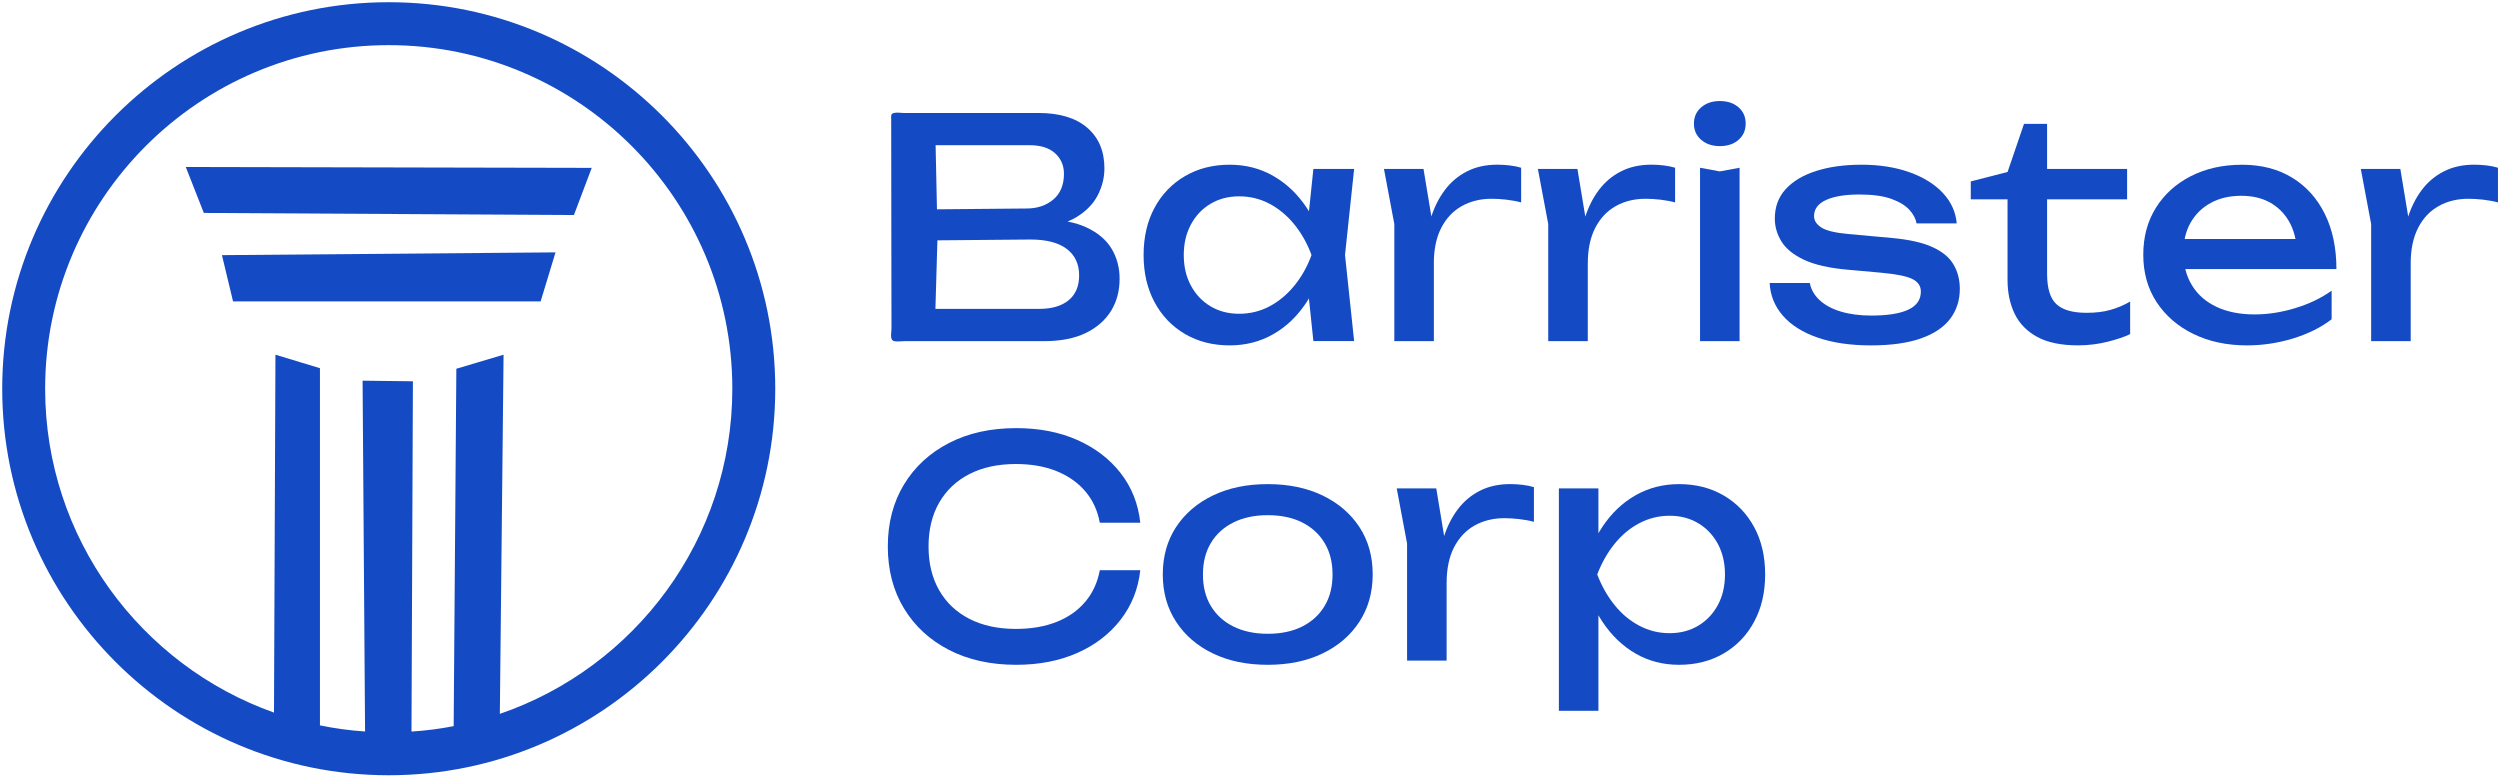 <svg width="792" height="246" viewBox="0 0 792 246" fill="none" xmlns="http://www.w3.org/2000/svg"><path d="M352.14 78.77C350.43 75.95 347.76 73.7 344.14 72.02C342.41 71.22 340.42 70.6 338.19 70.18C339.27 69.76 340.25 69.26 341.16 68.7C344.21 66.81 346.43 64.49 347.81 61.77C349.2 59.03 349.88 56.22 349.88 53.33C349.88 47.87 348.06 43.58 344.43 40.46C340.8 37.34 335.64 35.79 328.96 35.79H286.24C285.32 35.79 284.06 35.56 283.17 35.79C282.09 36.07 282.32 36.84 282.33 37.85C282.33 40.42 282.33 43 282.34 45.57C282.35 54.13 282.37 62.69 282.37 71.25C282.39 79.96 282.4 88.67 282.41 97.39C282.41 99.64 282.42 101.89 282.42 104.15C282.42 105.54 281.8 107.75 283.29 108.08C284.25 108.28 285.48 108.08 286.46 108.08H330.69C335.96 108.08 340.36 107.23 343.9 105.53C347.43 103.82 350.11 101.49 351.95 98.54C353.78 95.59 354.69 92.18 354.69 88.33C354.69 84.78 353.84 81.6 352.14 78.77ZM326.16 46C329.69 46 332.4 46.86 334.26 48.56C336.12 50.26 337.06 52.43 337.06 55.06C337.06 58.6 335.93 61.31 333.69 63.21C331.44 65.1 328.61 66.05 325.21 66.05C315.75 66.14 306.29 66.22 296.83 66.31C296.69 59.54 296.54 52.77 296.4 46H326.16ZM338.55 95.11C336.33 96.94 333.23 97.85 329.25 97.85H296.34C296.55 90.61 296.76 83.38 296.97 76.14C306.8 76.05 316.62 75.96 326.45 75.88C331.52 75.88 335.36 76.87 337.96 78.87C340.57 80.86 341.87 83.65 341.87 87.25C341.87 90.66 340.76 93.27 338.55 95.11Z" fill="#144BC4"/><path d="M419.93 80.8C418.71 86.52 416.68 91.53 413.86 95.83C411.03 100.14 407.55 103.48 403.4 105.85C399.26 108.23 394.64 109.42 389.57 109.42C384.24 109.42 379.51 108.22 375.4 105.81C371.29 103.4 368.07 100.04 365.76 95.74C363.45 91.44 362.29 86.46 362.29 80.8C362.29 75.08 363.45 70.09 365.76 65.81C368.07 61.54 371.28 58.2 375.4 55.79C379.51 53.38 384.23 52.18 389.57 52.18C394.64 52.18 399.26 53.37 403.4 55.75C407.54 58.13 411.05 61.45 413.9 65.72C416.77 69.99 418.78 75.01 419.93 80.8ZM375.02 80.8C375.02 84.46 375.77 87.69 377.29 90.49C378.8 93.29 380.87 95.47 383.5 97.04C386.14 98.62 389.15 99.4 392.56 99.4C396.03 99.4 399.24 98.61 402.2 97.04C405.16 95.47 407.77 93.28 410.05 90.49C412.33 87.7 414.15 84.47 415.49 80.8C414.14 77.14 412.32 73.91 410.05 71.11C407.77 68.31 405.15 66.13 402.2 64.56C399.24 62.99 396.03 62.2 392.56 62.2C389.15 62.2 386.14 62.99 383.5 64.56C380.86 66.13 378.79 68.32 377.29 71.11C375.78 73.9 375.02 77.13 375.02 80.8ZM416.08 108.07L413.96 87.83L416.47 80.79L413.96 73.85L416.08 53.51H428.99L426.1 80.78L428.99 108.05H416.08V108.07Z" fill="#144BC4"/><path d="M438.439 53.52H450.969L454.249 73.37V108.07H441.719V70.97L438.439 53.52ZM481.899 53.14V64.13C480.489 63.74 478.939 63.46 477.269 63.26C475.599 63.07 474.019 62.97 472.549 62.97C469.019 62.97 465.869 63.74 463.109 65.28C460.349 66.82 458.179 69.12 456.599 72.17C455.029 75.22 454.239 78.96 454.239 83.4L451.349 79.83C451.599 75.98 452.259 72.36 453.319 68.99C454.379 65.62 455.859 62.68 457.749 60.17C459.639 57.66 461.969 55.7 464.739 54.29C467.499 52.88 470.709 52.17 474.379 52.17C475.659 52.17 476.979 52.25 478.329 52.41C479.689 52.57 480.869 52.82 481.899 53.14Z" fill="#144BC4"/><path d="M487.2 53.52H499.73L503.01 73.37V108.07H490.48V70.97L487.2 53.52ZM530.67 53.14V64.13C529.26 63.74 527.71 63.46 526.05 63.26C524.38 63.07 522.8 62.97 521.33 62.97C517.8 62.97 514.65 63.74 511.89 65.28C509.13 66.82 506.96 69.12 505.38 72.17C503.81 75.22 503.02 78.96 503.02 83.4L500.13 79.83C500.39 75.98 501.05 72.36 502.11 68.99C503.17 65.62 504.65 62.68 506.54 60.17C508.43 57.66 510.76 55.7 513.53 54.29C516.29 52.88 519.51 52.17 523.17 52.17C524.45 52.17 525.77 52.25 527.12 52.41C528.45 52.57 529.64 52.82 530.67 53.14Z" fill="#144BC4"/><path d="M544.83 46.29C542.45 46.29 540.49 45.63 538.95 44.31C537.41 42.99 536.64 41.27 536.64 39.15C536.64 37.03 537.41 35.31 538.95 33.99C540.49 32.67 542.45 32.01 544.83 32.01C547.27 32.01 549.25 32.67 550.76 33.99C552.27 35.31 553.03 37.03 553.03 39.15C553.03 41.27 552.27 42.99 550.76 44.31C549.25 45.64 547.27 46.29 544.83 46.29ZM538.57 53.14L544.83 54.3L551.1 53.14V108.07H538.57V53.14Z" fill="#144BC4"/><path d="M620.87 91.49C620.87 95.15 619.84 98.33 617.79 101.03C615.73 103.73 612.62 105.8 608.44 107.25C604.26 108.7 599.03 109.42 592.73 109.42C586.24 109.42 580.62 108.6 575.86 106.96C571.11 105.32 567.43 103.01 564.82 100.02C562.22 97.03 560.82 93.58 560.63 89.66H573.35C573.74 91.72 574.78 93.53 576.48 95.11C578.18 96.68 580.43 97.89 583.23 98.72C586.02 99.56 589.22 99.97 592.82 99.97C598.02 99.97 601.94 99.34 604.58 98.09C607.22 96.84 608.53 94.93 608.53 92.36C608.53 90.63 607.65 89.31 605.88 88.41C604.11 87.51 600.79 86.84 595.9 86.39L585.2 85.43C579.42 84.92 574.86 83.87 571.51 82.3C568.17 80.73 565.79 78.8 564.38 76.52C562.97 74.24 562.26 71.81 562.26 69.24C562.26 65.51 563.42 62.4 565.73 59.89C568.04 57.38 571.25 55.47 575.37 54.16C579.48 52.84 584.27 52.18 589.73 52.18C595.38 52.18 600.43 52.97 604.86 54.54C609.29 56.11 612.83 58.3 615.46 61.09C618.09 63.89 619.57 67.11 619.89 70.78H607.17C606.91 69.3 606.16 67.87 604.91 66.49C603.66 65.11 601.76 63.95 599.22 63.02C596.68 62.09 593.29 61.62 589.05 61.62C584.55 61.62 581.03 62.2 578.5 63.35C575.96 64.51 574.69 66.21 574.69 68.46C574.69 69.87 575.46 71.08 577 72.07C578.54 73.07 581.4 73.76 585.58 74.14L599.36 75.39C604.89 75.9 609.21 76.88 612.32 78.33C615.44 79.78 617.64 81.62 618.92 83.87C620.23 86.13 620.87 88.67 620.87 91.49Z" fill="#144BC4"/><path d="M624.34 63.16V57.47L636 54.48L641.2 39.25H648.52V53.51H673.87V63.15H648.52V86.76C648.52 91.32 649.5 94.52 651.46 96.35C653.42 98.18 656.62 99.1 661.05 99.1C663.88 99.1 666.38 98.8 668.57 98.18C670.75 97.57 672.84 96.69 674.83 95.53V105.84C673.16 106.68 670.8 107.48 667.75 108.25C664.7 109.02 661.57 109.41 658.35 109.41C653.02 109.41 648.71 108.53 645.44 106.76C642.16 104.99 639.77 102.55 638.26 99.44C636.75 96.32 635.99 92.74 635.99 88.69V63.15H624.34V63.16Z" fill="#144BC4"/><path d="M711.85 109.419C705.49 109.419 699.83 108.219 694.89 105.809C689.94 103.399 686.06 100.039 683.23 95.74C680.4 91.439 678.99 86.419 678.99 80.71C678.99 75.059 680.32 70.09 682.99 65.82C685.66 61.55 689.35 58.209 694.07 55.8C698.79 53.389 704.2 52.19 710.31 52.19C716.41 52.19 721.7 53.559 726.16 56.289C730.63 59.019 734.08 62.859 736.52 67.809C738.96 72.759 740.18 78.57 740.18 85.249H688.81V75.71H733.91L727.65 79.279C727.46 75.679 726.6 72.599 725.1 70.029C723.59 67.459 721.56 65.49 719.03 64.1C716.49 62.719 713.49 62.029 710.02 62.029C706.36 62.029 703.16 62.77 700.43 64.249C697.7 65.73 695.56 67.799 694.02 70.469C692.48 73.139 691.71 76.299 691.71 79.96C691.71 84.01 692.63 87.51 694.46 90.46C696.29 93.419 698.89 95.68 702.27 97.249C705.64 98.82 709.64 99.609 714.27 99.609C718.45 99.609 722.72 98.95 727.09 97.629C731.46 96.309 735.31 94.469 738.66 92.089V101.149C735.32 103.719 731.25 105.739 726.47 107.219C721.67 108.679 716.8 109.419 711.85 109.419Z" fill="#144BC4"/><path d="M747.899 53.52H760.429L763.709 73.37V108.07H751.179V70.97L747.899 53.52ZM791.359 53.14V64.13C789.949 63.74 788.399 63.46 786.729 63.26C785.059 63.07 783.479 62.97 782.009 62.97C778.479 62.97 775.329 63.74 772.569 65.28C769.809 66.82 767.639 69.12 766.069 72.17C764.499 75.22 763.709 78.96 763.709 83.4L760.819 79.83C761.079 75.98 761.739 72.36 762.799 68.99C763.859 65.62 765.339 62.68 767.229 60.17C769.119 57.66 771.449 55.7 774.219 54.29C776.979 52.88 780.199 52.17 783.859 52.17C785.149 52.17 786.459 52.25 787.809 52.41C789.139 52.57 790.329 52.82 791.359 53.14Z" fill="#144BC4"/><path d="M361.24 180.64C360.6 186.55 358.53 191.77 355.03 196.3C351.53 200.83 346.95 204.35 341.3 206.85C335.65 209.35 329.19 210.61 321.93 210.61C313.83 210.61 306.73 209.04 300.63 205.89C294.53 202.74 289.77 198.36 286.37 192.73C282.96 187.11 281.26 180.57 281.26 173.12C281.26 165.67 282.96 159.13 286.37 153.51C289.77 147.89 294.53 143.5 300.63 140.35C306.73 137.2 313.83 135.63 321.93 135.63C329.19 135.63 335.65 136.88 341.3 139.39C346.95 141.9 351.53 145.4 355.03 149.89C358.53 154.39 360.6 159.62 361.24 165.6H348.42C347.71 161.75 346.19 158.44 343.84 155.67C341.49 152.91 338.46 150.77 334.73 149.26C331 147.75 326.7 147 321.82 147C316.16 147 311.27 148.06 307.12 150.18C302.98 152.3 299.78 155.32 297.53 159.24C295.28 163.16 294.16 167.79 294.16 173.12C294.16 178.45 295.28 183.08 297.53 187C299.78 190.92 302.98 193.94 307.12 196.06C311.26 198.18 316.16 199.24 321.82 199.24C326.7 199.24 331.01 198.5 334.73 197.02C338.46 195.54 341.49 193.41 343.84 190.61C346.19 187.81 347.71 184.49 348.42 180.64H361.24Z" fill="#144BC4"/><path d="M401.62 210.61C395 210.61 389.2 209.41 384.22 207C379.24 204.59 375.35 201.23 372.56 196.93C369.76 192.63 368.37 187.65 368.37 181.99C368.37 176.27 369.77 171.28 372.56 167C375.35 162.73 379.24 159.39 384.22 156.98C389.2 154.57 395 153.37 401.62 153.37C408.24 153.37 414.04 154.57 419.02 156.98C424 159.39 427.89 162.73 430.68 167C433.48 171.27 434.87 176.27 434.87 181.99C434.87 187.64 433.47 192.62 430.68 196.93C427.89 201.24 424 204.59 419.02 207C414.04 209.41 408.24 210.61 401.62 210.61ZM401.62 200.78C405.86 200.78 409.51 200.01 412.56 198.47C415.61 196.93 417.97 194.76 419.64 191.97C421.31 189.18 422.15 185.85 422.15 182C422.15 178.15 421.31 174.82 419.64 172.03C417.97 169.23 415.61 167.07 412.56 165.52C409.51 163.98 405.86 163.21 401.62 163.21C397.44 163.21 393.81 163.98 390.73 165.52C387.65 167.06 385.27 169.23 383.6 172.03C381.93 174.82 381.09 178.15 381.09 182C381.09 185.85 381.92 189.18 383.6 191.97C385.27 194.77 387.65 196.93 390.73 198.47C393.82 200.01 397.45 200.78 401.62 200.78Z" fill="#144BC4"/><path d="M442.479 154.719H455.01L458.289 174.569V209.269H445.76V172.169L442.479 154.719ZM485.95 154.329V165.319C484.54 164.929 482.99 164.649 481.33 164.449C479.66 164.259 478.079 164.159 476.609 164.159C473.079 164.159 469.929 164.929 467.169 166.469C464.409 168.009 462.239 170.309 460.659 173.359C459.089 176.409 458.299 180.149 458.299 184.589L455.409 181.019C455.669 177.169 456.33 173.549 457.39 170.179C458.45 166.809 459.93 163.869 461.82 161.359C463.71 158.849 466.04 156.899 468.81 155.479C471.57 154.069 474.79 153.359 478.45 153.359C479.73 153.359 481.05 153.439 482.4 153.599C483.73 153.769 484.92 154.009 485.95 154.329Z" fill="#144BC4"/><path d="M493.85 154.72H506.38V173.71L505.8 175.64V186.63L506.38 190V225.18H493.85V154.72ZM501.56 181.99C502.78 176.21 504.8 171.18 507.63 166.91C510.46 162.64 513.94 159.31 518.09 156.94C522.23 154.56 526.84 153.37 531.92 153.37C537.25 153.37 541.97 154.57 546.09 156.98C550.2 159.39 553.41 162.73 555.73 167C558.04 171.27 559.2 176.27 559.2 181.99C559.2 187.64 558.05 192.62 555.73 196.93C553.42 201.24 550.2 204.59 546.09 207C541.98 209.41 537.25 210.61 531.92 210.61C526.84 210.61 522.25 209.42 518.14 207.04C514.03 204.66 510.54 201.32 507.68 197.02C504.82 192.72 502.78 187.71 501.56 181.99ZM546.47 181.99C546.47 178.33 545.71 175.1 544.21 172.3C542.7 169.5 540.63 167.32 537.99 165.75C535.35 164.18 532.34 163.39 528.93 163.39C525.52 163.39 522.33 164.18 519.34 165.75C516.35 167.32 513.73 169.51 511.49 172.3C509.24 175.09 507.41 178.32 506 181.99C507.41 185.65 509.24 188.88 511.49 191.68C513.74 194.48 516.36 196.66 519.34 198.23C522.33 199.81 525.52 200.59 528.93 200.59C532.34 200.59 535.35 199.8 537.99 198.23C540.62 196.66 542.7 194.47 544.21 191.68C545.72 188.88 546.47 185.65 546.47 181.99Z" fill="#144BC4"/><path d="M171.271 95.49H73.831C72.661 90.6 71.49 85.72 70.311 80.83C105.541 80.54 140.761 80.25 175.991 79.95C174.421 85.13 172.841 90.31 171.271 95.49Z" fill="#144BC4"/><path d="M181.821 68.12C142.741 67.9 103.651 67.68 64.571 67.46C62.661 62.61 60.761 57.75 58.851 52.9C101.721 52.99 144.591 53.09 187.461 53.18C185.581 58.16 183.701 63.14 181.821 68.12Z" fill="#144BC4"/><path d="M123.15 0.7C55.63 0.7 0.7 55.63 0.7 123.15C0.7 190.67 55.63 245.6 123.15 245.6C190.67 245.6 245.6 190.67 245.6 123.15C245.6 55.63 190.67 0.7 123.15 0.7ZM158.35 226.15C158.51 210.38 158.94 169.23 159.53 112.37C154.54 113.85 149.55 115.33 144.57 116.82C144.29 154.56 144.01 192.3 143.72 230.04C139.36 230.89 134.9 231.47 130.36 231.76L130.81 120.79C125.5 120.73 120.18 120.67 114.87 120.6C115.13 157.65 115.39 194.69 115.65 231.74C110.79 231.41 106.02 230.76 101.36 229.8V116.64C96.66 115.21 91.96 113.79 87.26 112.37C87.11 150.16 86.96 187.95 86.8 225.75C44.6 210.76 14.3 170.43 14.3 123.15C14.3 63.13 63.13 14.3 123.15 14.3C183.17 14.3 232 63.13 232 123.15C232 170.86 201.15 211.49 158.35 226.15Z" fill="#144BC4"/></svg>